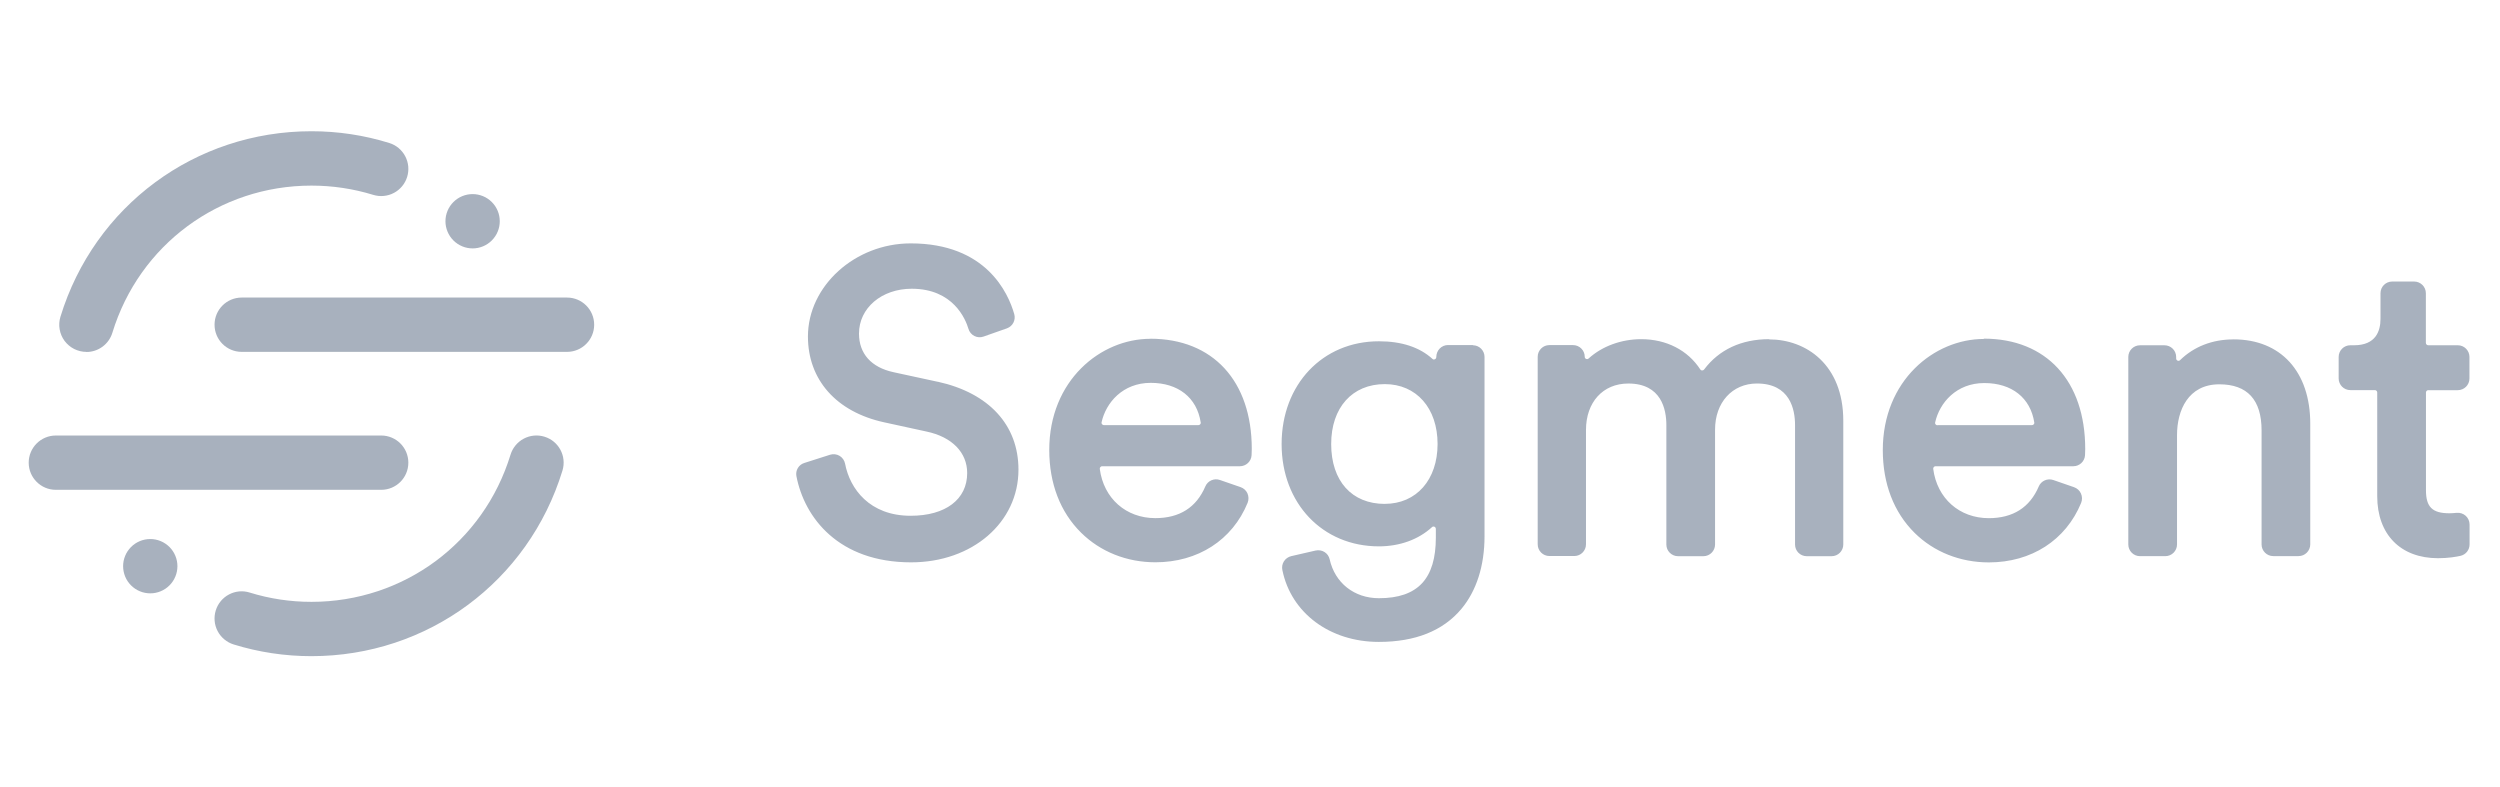 <svg xmlns="http://www.w3.org/2000/svg" width="127" height="40" viewBox="0 0 127 40" fill="none"><g opacity="0.56"><path fill-rule="evenodd" clip-rule="evenodd" d="M47.645 19.396L45.388 18.907C44.258 18.662 43.637 17.965 43.637 16.945C43.637 15.647 44.788 14.668 46.316 14.668C48.43 14.668 49.054 16.224 49.196 16.701C49.24 16.86 49.351 16.994 49.499 17.068C49.644 17.142 49.806 17.153 49.961 17.099L51.151 16.68C51.294 16.629 51.412 16.526 51.481 16.391C51.55 16.256 51.565 16.1 51.523 15.954C51.216 14.875 50.089 12.364 46.264 12.364C43.433 12.364 41.043 14.53 41.043 17.094C41.043 19.297 42.489 20.925 44.913 21.453L47.064 21.922C48.36 22.194 49.133 22.984 49.133 24.032C49.133 25.37 48.033 26.201 46.261 26.201C44.178 26.201 43.175 24.836 42.93 23.556C42.914 23.474 42.881 23.395 42.833 23.327C42.785 23.258 42.723 23.2 42.651 23.157C42.579 23.114 42.499 23.087 42.415 23.077C42.332 23.067 42.248 23.076 42.167 23.101L40.861 23.518C40.723 23.56 40.606 23.651 40.532 23.774C40.457 23.897 40.431 24.043 40.457 24.184C40.864 26.305 42.606 28.567 46.285 28.567C49.394 28.567 51.738 26.543 51.738 23.86C51.738 21.594 50.243 19.966 47.634 19.39L47.645 19.396ZM60.998 21.46C61.005 21.504 60.984 21.539 60.97 21.553C60.959 21.567 60.944 21.578 60.928 21.586C60.911 21.594 60.894 21.598 60.875 21.598H56.082C56.063 21.598 56.044 21.593 56.027 21.585C56.01 21.576 55.995 21.564 55.983 21.549C55.972 21.537 55.964 21.522 55.96 21.506C55.956 21.489 55.955 21.473 55.959 21.456C56.178 20.457 57.035 19.449 58.456 19.449C59.851 19.449 60.8 20.197 60.995 21.454L60.998 21.46ZM58.437 17.211C55.913 17.211 53.302 19.322 53.302 22.856C53.302 24.56 53.861 26.015 54.919 27.06C55.9 28.029 57.24 28.564 58.692 28.564C60.854 28.564 62.606 27.434 63.379 25.543C63.441 25.387 63.437 25.215 63.37 25.063C63.337 24.99 63.29 24.924 63.23 24.869C63.17 24.815 63.1 24.773 63.024 24.747L61.968 24.382C61.827 24.333 61.673 24.34 61.536 24.4C61.4 24.46 61.291 24.57 61.232 24.707C60.776 25.779 59.921 26.321 58.69 26.321C57.2 26.321 56.066 25.317 55.869 23.823C55.867 23.806 55.868 23.789 55.873 23.773C55.878 23.757 55.887 23.742 55.898 23.73C55.912 23.713 55.943 23.685 55.992 23.685H62.986C63.3 23.685 63.562 23.44 63.58 23.128C63.587 23.028 63.59 22.918 63.59 22.809C63.59 19.353 61.614 17.207 58.434 17.207L58.437 17.211ZM70.348 25.598C68.669 25.598 67.624 24.432 67.624 22.556C67.624 20.708 68.693 19.513 70.348 19.513C71.952 19.513 73.029 20.734 73.029 22.555C73.029 24.374 71.951 25.596 70.348 25.596L70.348 25.598ZM74.824 17.528H73.559C73.231 17.528 72.964 17.795 72.964 18.139C72.964 18.163 72.956 18.187 72.943 18.207C72.929 18.227 72.91 18.243 72.888 18.253C72.864 18.263 72.816 18.277 72.772 18.235C72.12 17.639 71.203 17.337 70.048 17.337C67.184 17.337 65.106 19.534 65.106 22.558C65.106 25.569 67.184 27.755 70.048 27.755C71.106 27.755 72.065 27.407 72.748 26.776C72.793 26.735 72.841 26.745 72.865 26.756C72.882 26.762 72.941 26.793 72.941 26.869V27.304C72.941 29.407 72.02 30.389 70.048 30.389C68.796 30.389 67.813 29.613 67.547 28.413C67.513 28.258 67.42 28.127 67.285 28.043C67.151 27.959 66.989 27.933 66.834 27.967L65.591 28.253C65.438 28.29 65.306 28.385 65.222 28.517C65.139 28.65 65.111 28.811 65.145 28.964C65.59 31.143 67.561 32.609 70.045 32.609C71.897 32.609 73.307 32.045 74.238 30.933C75.007 30.014 75.414 28.737 75.414 27.242V18.132C75.414 17.805 75.149 17.539 74.821 17.539L74.824 17.528ZM89.87 17.23C88.47 17.23 87.331 17.759 86.575 18.762C86.563 18.78 86.545 18.795 86.525 18.805C86.505 18.815 86.482 18.819 86.46 18.818C86.443 18.818 86.427 18.814 86.412 18.806C86.398 18.798 86.386 18.786 86.377 18.771C85.744 17.792 84.65 17.23 83.377 17.23C82.364 17.23 81.391 17.586 80.705 18.208C80.689 18.225 80.667 18.237 80.643 18.241C80.62 18.245 80.596 18.242 80.574 18.232C80.553 18.223 80.535 18.208 80.522 18.189C80.51 18.17 80.504 18.147 80.505 18.124C80.505 17.797 80.238 17.531 79.91 17.531H78.708C78.381 17.531 78.115 17.797 78.115 18.124V27.652C78.115 27.98 78.382 28.246 78.71 28.246H79.975C80.303 28.246 80.568 27.979 80.568 27.651V21.843C80.568 20.431 81.431 19.483 82.717 19.483C84.4 19.483 84.651 20.802 84.651 21.589V27.661C84.651 27.989 84.917 28.255 85.245 28.255H86.532C86.86 28.255 87.125 27.988 87.125 27.66V21.822C87.125 20.444 88.001 19.482 89.253 19.482C90.937 19.482 91.188 20.803 91.188 21.589V27.662C91.188 27.989 91.453 28.255 91.781 28.255H93.046C93.374 28.255 93.639 27.988 93.639 27.66V21.374C93.639 18.518 91.746 17.241 89.87 17.241V17.23ZM98.426 21.606C98.407 21.606 98.388 21.601 98.371 21.593C98.354 21.585 98.339 21.573 98.327 21.558C98.316 21.546 98.309 21.531 98.305 21.515C98.301 21.499 98.301 21.483 98.304 21.466C98.523 20.466 99.38 19.459 100.802 19.459C102.198 19.459 103.147 20.208 103.342 21.463C103.349 21.508 103.327 21.542 103.314 21.556C103.302 21.569 103.287 21.579 103.271 21.586C103.255 21.593 103.237 21.597 103.219 21.598H98.426V21.606ZM100.781 17.219C98.257 17.219 95.646 19.331 95.646 22.864C95.646 24.57 96.205 26.024 97.262 27.07C98.242 28.039 99.58 28.57 101.035 28.57C103.194 28.57 104.946 27.439 105.722 25.546C105.784 25.391 105.78 25.218 105.711 25.067C105.642 24.915 105.518 24.805 105.363 24.75L104.308 24.385C104.015 24.284 103.69 24.426 103.57 24.709C103.115 25.779 102.26 26.323 101.029 26.323C99.539 26.323 98.404 25.318 98.208 23.823C98.205 23.806 98.206 23.789 98.211 23.773C98.216 23.756 98.224 23.741 98.236 23.728C98.249 23.711 98.28 23.685 98.329 23.685H105.326C105.639 23.685 105.901 23.44 105.919 23.127C105.925 23.027 105.929 22.917 105.929 22.807C105.929 19.351 103.953 17.203 100.774 17.203L100.781 17.219ZM113.461 17.241C112.391 17.241 111.452 17.606 110.747 18.296C110.731 18.312 110.711 18.324 110.688 18.328C110.666 18.332 110.642 18.33 110.621 18.32C110.6 18.311 110.581 18.295 110.568 18.275C110.555 18.256 110.549 18.232 110.549 18.209V18.133C110.549 17.805 110.282 17.54 109.954 17.54H108.713C108.385 17.54 108.118 17.805 108.118 18.133V27.659C108.118 27.987 108.384 28.253 108.711 28.253H109.998C110.325 28.253 110.593 27.986 110.593 27.659V22.097C110.593 20.853 111.156 19.523 112.741 19.523C114.165 19.523 114.888 20.311 114.888 21.863V27.657C114.888 27.984 115.154 28.25 115.481 28.25H116.767C117.095 28.25 117.361 27.981 117.361 27.653V21.522C117.361 18.88 115.865 17.239 113.461 17.239L113.461 17.241ZM123.355 19.821H124.855C125.183 19.821 125.448 19.554 125.448 19.227V18.132C125.448 17.805 125.183 17.539 124.855 17.539H123.355C123.339 17.539 123.323 17.536 123.309 17.53C123.294 17.524 123.281 17.515 123.27 17.504C123.258 17.492 123.249 17.479 123.243 17.465C123.237 17.45 123.234 17.434 123.234 17.418V14.896C123.234 14.568 122.967 14.302 122.639 14.302H121.522C121.194 14.302 120.929 14.568 120.929 14.896V16.2C120.929 16.81 120.695 17.539 119.588 17.539H119.397C119.07 17.539 118.804 17.804 118.804 18.132V19.225C118.804 19.553 119.071 19.818 119.397 19.818H120.642C120.709 19.818 120.763 19.87 120.763 19.939V25.205C120.763 27.15 121.948 28.357 123.853 28.357C124.384 28.357 124.797 28.281 124.996 28.236C125.265 28.174 125.454 27.936 125.454 27.657V26.643C125.454 26.56 125.436 26.477 125.402 26.401C125.368 26.325 125.319 26.257 125.257 26.201C125.194 26.145 125.121 26.104 125.042 26.078C124.963 26.052 124.879 26.044 124.796 26.052C124.661 26.066 124.531 26.074 124.429 26.074C123.563 26.074 123.239 25.757 123.239 24.905V19.939C123.239 19.873 123.294 19.819 123.36 19.819" fill="#64748B"></path><path fill-rule="evenodd" clip-rule="evenodd" d="M15.821 33.333C14.475 33.333 13.145 33.133 11.869 32.738C11.52 32.63 11.228 32.387 11.057 32.063C10.887 31.74 10.852 31.361 10.96 31.012C11.185 30.281 11.96 29.874 12.686 30.102C13.697 30.416 14.752 30.574 15.821 30.574C20.502 30.574 24.566 27.57 25.935 23.098C25.988 22.925 26.074 22.764 26.19 22.624C26.305 22.484 26.447 22.369 26.607 22.284C26.767 22.199 26.942 22.146 27.122 22.129C27.302 22.112 27.484 22.131 27.657 22.184C28.386 22.405 28.795 23.177 28.573 23.905C26.847 29.543 21.722 33.333 15.821 33.333Z" fill="#64748B"></path><path fill-rule="evenodd" clip-rule="evenodd" d="M4.389 17.876C4.174 17.876 3.961 17.825 3.768 17.728C3.576 17.631 3.409 17.49 3.28 17.317C3.152 17.143 3.066 16.942 3.03 16.729C2.993 16.517 3.007 16.298 3.07 16.092C4.796 10.454 9.921 6.667 15.821 6.667C17.169 6.667 18.498 6.867 19.773 7.263C19.946 7.316 20.107 7.403 20.247 7.519C20.386 7.635 20.501 7.777 20.585 7.937C20.67 8.097 20.722 8.273 20.739 8.453C20.755 8.634 20.736 8.815 20.683 8.989C20.629 9.162 20.542 9.323 20.426 9.462C20.311 9.601 20.169 9.717 20.008 9.801C19.848 9.886 19.672 9.938 19.492 9.954C19.312 9.971 19.13 9.951 18.957 9.898C17.946 9.587 16.891 9.429 15.821 9.429C11.142 9.429 7.077 12.432 5.708 16.905C5.622 17.187 5.447 17.434 5.21 17.61C4.972 17.786 4.685 17.881 4.39 17.881" fill="#64748B"></path><path fill-rule="evenodd" clip-rule="evenodd" d="M19.365 24.883H2.838C2.076 24.883 1.458 24.266 1.458 23.504C1.458 22.742 2.076 22.124 2.838 22.124H19.365C20.127 22.124 20.744 22.742 20.744 23.504C20.744 24.266 20.127 24.883 19.365 24.883Z" fill="#64748B"></path><path fill-rule="evenodd" clip-rule="evenodd" d="M28.805 17.875H12.278C11.516 17.875 10.899 17.258 10.899 16.496C10.899 15.734 11.516 15.116 12.278 15.116H28.805C29.567 15.116 30.184 15.734 30.184 16.496C30.184 17.258 29.567 17.875 28.805 17.875Z" fill="#64748B"></path><path fill-rule="evenodd" clip-rule="evenodd" d="M25.388 11.239C25.388 11.605 25.243 11.956 24.984 12.214C24.726 12.473 24.375 12.619 24.009 12.619C23.643 12.619 23.292 12.473 23.033 12.214C22.775 11.956 22.629 11.605 22.629 11.239C22.629 10.873 22.775 10.522 23.033 10.264C23.292 10.005 23.643 9.86 24.009 9.86C24.375 9.86 24.726 10.005 24.984 10.264C25.243 10.522 25.388 10.873 25.388 11.239ZM9.013 28.762C9.013 29.128 8.868 29.479 8.609 29.738C8.35 29.997 7.999 30.142 7.634 30.142C7.268 30.142 6.917 29.997 6.658 29.738C6.399 29.479 6.254 29.128 6.254 28.762C6.254 28.397 6.399 28.046 6.658 27.787C6.917 27.528 7.268 27.383 7.634 27.383C7.999 27.383 8.35 27.528 8.609 27.787C8.868 28.046 9.013 28.397 9.013 28.762Z" fill="#64748B"></path></g></svg>